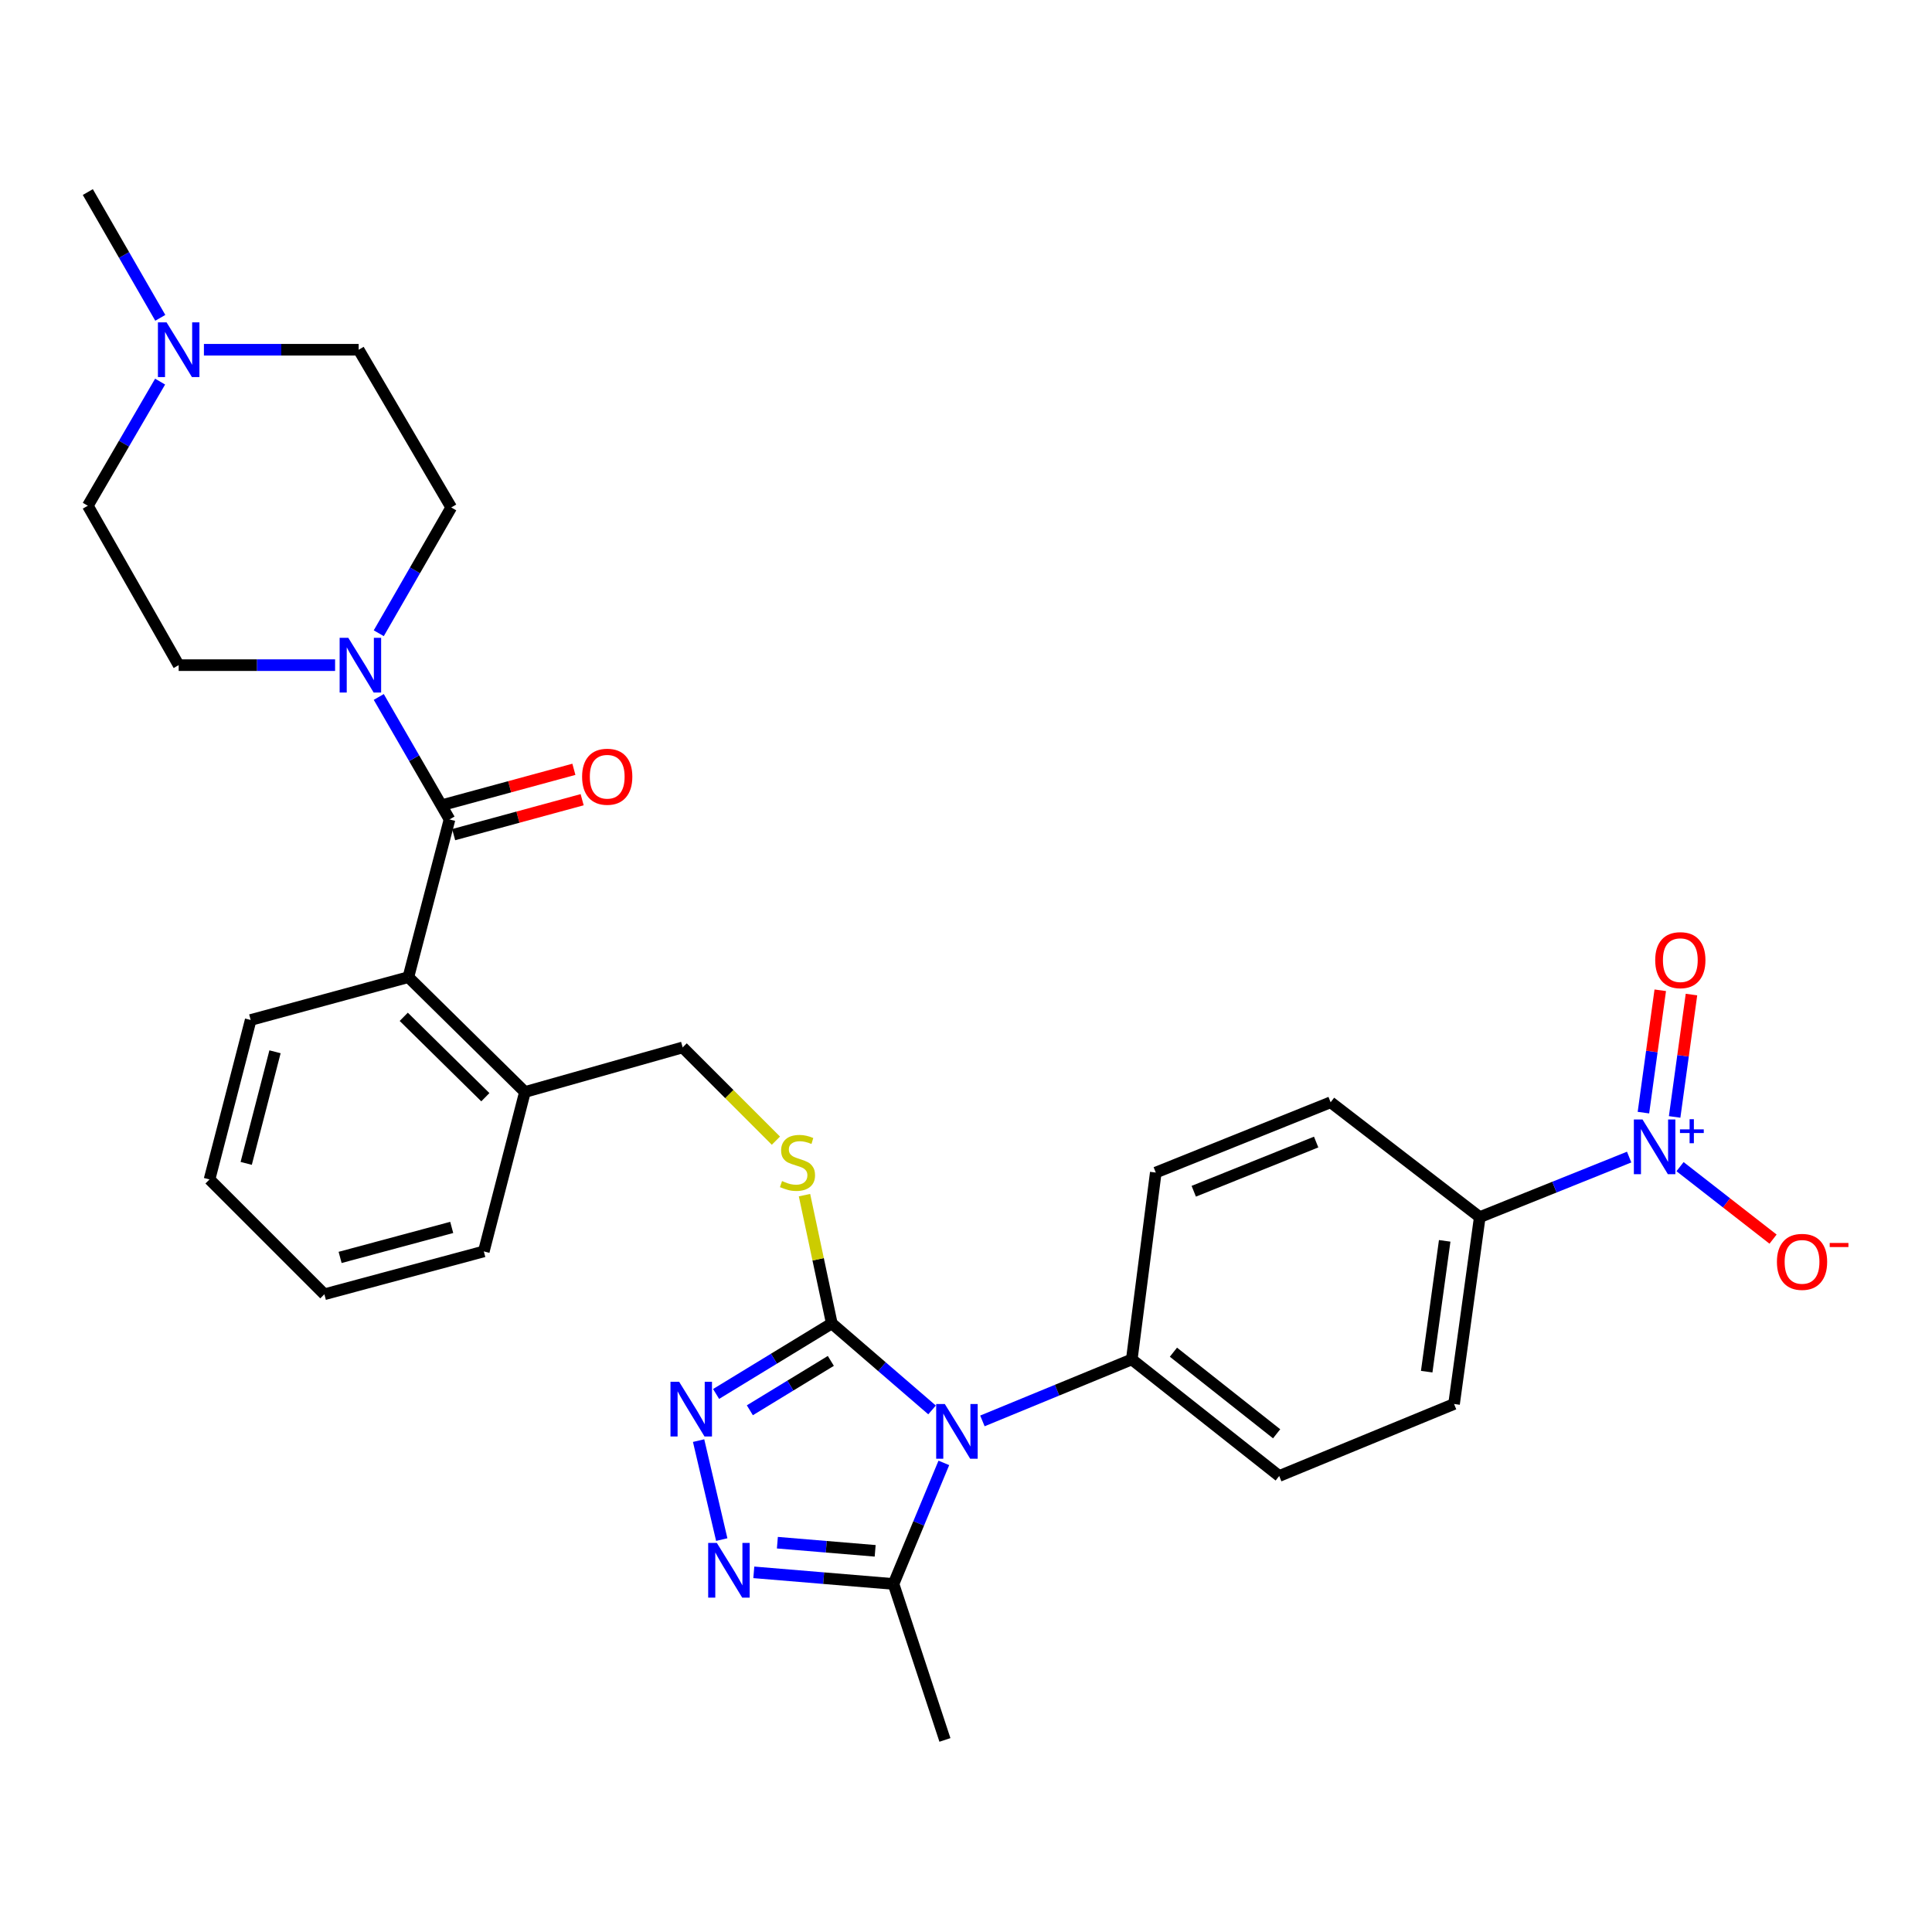 <?xml version='1.0' encoding='iso-8859-1'?>
<svg version='1.1' baseProfile='full'
              xmlns='http://www.w3.org/2000/svg'
                      xmlns:rdkit='http://www.rdkit.org/xml'
                      xmlns:xlink='http://www.w3.org/1999/xlink'
                  xml:space='preserve'
width='1000px' height='1000px' viewBox='0 0 1000 1000'>
<!-- END OF HEADER -->
<rect style='opacity:1.0;fill:#FFFFFF;stroke:none' width='1000' height='1000' x='0' y='0'> </rect>
<path class='bond-0' d='M 297.042,398.193 L 263.788,407.232' style='fill:none;fill-rule:evenodd;stroke:#FF0000;stroke-width:6px;stroke-linecap:butt;stroke-linejoin:miter;stroke-opacity:1' />
<path class='bond-0' d='M 263.788,407.232 L 230.534,416.27' style='fill:none;fill-rule:evenodd;stroke:#000000;stroke-width:6px;stroke-linecap:butt;stroke-linejoin:miter;stroke-opacity:1' />
<path class='bond-0' d='M 301.32,413.928 L 268.065,422.967' style='fill:none;fill-rule:evenodd;stroke:#FF0000;stroke-width:6px;stroke-linecap:butt;stroke-linejoin:miter;stroke-opacity:1' />
<path class='bond-0' d='M 268.065,422.967 L 234.811,432.006' style='fill:none;fill-rule:evenodd;stroke:#000000;stroke-width:6px;stroke-linecap:butt;stroke-linejoin:miter;stroke-opacity:1' />
<path class='bond-1' d='M 232.672,424.138 L 214.36,392.443' style='fill:none;fill-rule:evenodd;stroke:#000000;stroke-width:6px;stroke-linecap:butt;stroke-linejoin:miter;stroke-opacity:1' />
<path class='bond-1' d='M 214.36,392.443 L 196.047,360.747' style='fill:none;fill-rule:evenodd;stroke:#0000FF;stroke-width:6px;stroke-linecap:butt;stroke-linejoin:miter;stroke-opacity:1' />
<path class='bond-2' d='M 232.672,424.138 L 211.374,505.771' style='fill:none;fill-rule:evenodd;stroke:#000000;stroke-width:6px;stroke-linecap:butt;stroke-linejoin:miter;stroke-opacity:1' />
<path class='bond-3' d='M 82.874,197.521 L 64.164,229.646' style='fill:none;fill-rule:evenodd;stroke:#0000FF;stroke-width:6px;stroke-linecap:butt;stroke-linejoin:miter;stroke-opacity:1' />
<path class='bond-3' d='M 64.164,229.646 L 45.455,261.77' style='fill:none;fill-rule:evenodd;stroke:#000000;stroke-width:6px;stroke-linecap:butt;stroke-linejoin:miter;stroke-opacity:1' />
<path class='bond-4' d='M 105.55,181.025 L 145.598,181.025' style='fill:none;fill-rule:evenodd;stroke:#0000FF;stroke-width:6px;stroke-linecap:butt;stroke-linejoin:miter;stroke-opacity:1' />
<path class='bond-4' d='M 145.598,181.025 L 185.646,181.025' style='fill:none;fill-rule:evenodd;stroke:#000000;stroke-width:6px;stroke-linecap:butt;stroke-linejoin:miter;stroke-opacity:1' />
<path class='bond-5' d='M 82.965,164.51 L 64.21,131.961' style='fill:none;fill-rule:evenodd;stroke:#0000FF;stroke-width:6px;stroke-linecap:butt;stroke-linejoin:miter;stroke-opacity:1' />
<path class='bond-5' d='M 64.21,131.961 L 45.455,99.411' style='fill:none;fill-rule:evenodd;stroke:#000000;stroke-width:6px;stroke-linecap:butt;stroke-linejoin:miter;stroke-opacity:1' />
<path class='bond-6' d='M 173.442,344.281 L 132.962,344.281' style='fill:none;fill-rule:evenodd;stroke:#0000FF;stroke-width:6px;stroke-linecap:butt;stroke-linejoin:miter;stroke-opacity:1' />
<path class='bond-6' d='M 132.962,344.281 L 92.481,344.281' style='fill:none;fill-rule:evenodd;stroke:#000000;stroke-width:6px;stroke-linecap:butt;stroke-linejoin:miter;stroke-opacity:1' />
<path class='bond-7' d='M 196.049,327.766 L 214.804,295.212' style='fill:none;fill-rule:evenodd;stroke:#0000FF;stroke-width:6px;stroke-linecap:butt;stroke-linejoin:miter;stroke-opacity:1' />
<path class='bond-7' d='M 214.804,295.212 L 233.56,262.658' style='fill:none;fill-rule:evenodd;stroke:#000000;stroke-width:6px;stroke-linecap:butt;stroke-linejoin:miter;stroke-opacity:1' />
<path class='bond-8' d='M 45.455,261.77 L 92.481,344.281' style='fill:none;fill-rule:evenodd;stroke:#000000;stroke-width:6px;stroke-linecap:butt;stroke-linejoin:miter;stroke-opacity:1' />
<path class='bond-9' d='M 482.429,729.78 L 456.482,707.389' style='fill:none;fill-rule:evenodd;stroke:#0000FF;stroke-width:6px;stroke-linecap:butt;stroke-linejoin:miter;stroke-opacity:1' />
<path class='bond-9' d='M 456.482,707.389 L 430.534,684.998' style='fill:none;fill-rule:evenodd;stroke:#000000;stroke-width:6px;stroke-linecap:butt;stroke-linejoin:miter;stroke-opacity:1' />
<path class='bond-10' d='M 488.532,757.191 L 475.505,788.527' style='fill:none;fill-rule:evenodd;stroke:#0000FF;stroke-width:6px;stroke-linecap:butt;stroke-linejoin:miter;stroke-opacity:1' />
<path class='bond-10' d='M 475.505,788.527 L 462.477,819.863' style='fill:none;fill-rule:evenodd;stroke:#000000;stroke-width:6px;stroke-linecap:butt;stroke-linejoin:miter;stroke-opacity:1' />
<path class='bond-11' d='M 508.494,735.464 L 547.152,719.549' style='fill:none;fill-rule:evenodd;stroke:#0000FF;stroke-width:6px;stroke-linecap:butt;stroke-linejoin:miter;stroke-opacity:1' />
<path class='bond-11' d='M 547.152,719.549 L 585.809,703.633' style='fill:none;fill-rule:evenodd;stroke:#000000;stroke-width:6px;stroke-linecap:butt;stroke-linejoin:miter;stroke-opacity:1' />
<path class='bond-12' d='M 430.534,684.998 L 400.592,703.256' style='fill:none;fill-rule:evenodd;stroke:#000000;stroke-width:6px;stroke-linecap:butt;stroke-linejoin:miter;stroke-opacity:1' />
<path class='bond-12' d='M 400.592,703.256 L 370.65,721.513' style='fill:none;fill-rule:evenodd;stroke:#0000FF;stroke-width:6px;stroke-linecap:butt;stroke-linejoin:miter;stroke-opacity:1' />
<path class='bond-12' d='M 430.041,704.398 L 409.082,717.178' style='fill:none;fill-rule:evenodd;stroke:#000000;stroke-width:6px;stroke-linecap:butt;stroke-linejoin:miter;stroke-opacity:1' />
<path class='bond-12' d='M 409.082,717.178 L 388.122,729.958' style='fill:none;fill-rule:evenodd;stroke:#0000FF;stroke-width:6px;stroke-linecap:butt;stroke-linejoin:miter;stroke-opacity:1' />
<path class='bond-13' d='M 430.534,684.998 L 423.471,651.8' style='fill:none;fill-rule:evenodd;stroke:#000000;stroke-width:6px;stroke-linecap:butt;stroke-linejoin:miter;stroke-opacity:1' />
<path class='bond-13' d='M 423.471,651.8 L 416.407,618.602' style='fill:none;fill-rule:evenodd;stroke:#CCCC00;stroke-width:6px;stroke-linecap:butt;stroke-linejoin:miter;stroke-opacity:1' />
<path class='bond-14' d='M 361.594,745.663 L 373.577,796.886' style='fill:none;fill-rule:evenodd;stroke:#0000FF;stroke-width:6px;stroke-linecap:butt;stroke-linejoin:miter;stroke-opacity:1' />
<path class='bond-15' d='M 390.17,813.841 L 426.324,816.852' style='fill:none;fill-rule:evenodd;stroke:#0000FF;stroke-width:6px;stroke-linecap:butt;stroke-linejoin:miter;stroke-opacity:1' />
<path class='bond-15' d='M 426.324,816.852 L 462.477,819.863' style='fill:none;fill-rule:evenodd;stroke:#000000;stroke-width:6px;stroke-linecap:butt;stroke-linejoin:miter;stroke-opacity:1' />
<path class='bond-15' d='M 402.37,798.494 L 427.677,800.602' style='fill:none;fill-rule:evenodd;stroke:#0000FF;stroke-width:6px;stroke-linecap:butt;stroke-linejoin:miter;stroke-opacity:1' />
<path class='bond-15' d='M 427.677,800.602 L 452.984,802.709' style='fill:none;fill-rule:evenodd;stroke:#000000;stroke-width:6px;stroke-linecap:butt;stroke-linejoin:miter;stroke-opacity:1' />
<path class='bond-16' d='M 462.477,819.863 L 489.093,900.589' style='fill:none;fill-rule:evenodd;stroke:#000000;stroke-width:6px;stroke-linecap:butt;stroke-linejoin:miter;stroke-opacity:1' />
<path class='bond-17' d='M 401.606,590.408 L 377.473,566.276' style='fill:none;fill-rule:evenodd;stroke:#CCCC00;stroke-width:6px;stroke-linecap:butt;stroke-linejoin:miter;stroke-opacity:1' />
<path class='bond-17' d='M 377.473,566.276 L 353.341,542.143' style='fill:none;fill-rule:evenodd;stroke:#000000;stroke-width:6px;stroke-linecap:butt;stroke-linejoin:miter;stroke-opacity:1' />
<path class='bond-18' d='M 129.75,527.948 L 108.452,610.468' style='fill:none;fill-rule:evenodd;stroke:#000000;stroke-width:6px;stroke-linecap:butt;stroke-linejoin:miter;stroke-opacity:1' />
<path class='bond-18' d='M 142.345,544.401 L 127.436,602.165' style='fill:none;fill-rule:evenodd;stroke:#000000;stroke-width:6px;stroke-linecap:butt;stroke-linejoin:miter;stroke-opacity:1' />
<path class='bond-19' d='M 129.75,527.948 L 211.374,505.771' style='fill:none;fill-rule:evenodd;stroke:#000000;stroke-width:6px;stroke-linecap:butt;stroke-linejoin:miter;stroke-opacity:1' />
<path class='bond-20' d='M 353.341,542.143 L 271.708,565.217' style='fill:none;fill-rule:evenodd;stroke:#000000;stroke-width:6px;stroke-linecap:butt;stroke-linejoin:miter;stroke-opacity:1' />
<path class='bond-21' d='M 108.452,610.468 L 167.899,669.915' style='fill:none;fill-rule:evenodd;stroke:#000000;stroke-width:6px;stroke-linecap:butt;stroke-linejoin:miter;stroke-opacity:1' />
<path class='bond-22' d='M 167.899,669.915 L 250.419,647.729' style='fill:none;fill-rule:evenodd;stroke:#000000;stroke-width:6px;stroke-linecap:butt;stroke-linejoin:miter;stroke-opacity:1' />
<path class='bond-22' d='M 176.043,650.839 L 233.807,635.309' style='fill:none;fill-rule:evenodd;stroke:#000000;stroke-width:6px;stroke-linecap:butt;stroke-linejoin:miter;stroke-opacity:1' />
<path class='bond-23' d='M 752.616,726.698 L 765.924,629.982' style='fill:none;fill-rule:evenodd;stroke:#000000;stroke-width:6px;stroke-linecap:butt;stroke-linejoin:miter;stroke-opacity:1' />
<path class='bond-23' d='M 738.458,709.967 L 747.774,642.266' style='fill:none;fill-rule:evenodd;stroke:#000000;stroke-width:6px;stroke-linecap:butt;stroke-linejoin:miter;stroke-opacity:1' />
<path class='bond-24' d='M 752.616,726.698 L 662.115,763.967' style='fill:none;fill-rule:evenodd;stroke:#000000;stroke-width:6px;stroke-linecap:butt;stroke-linejoin:miter;stroke-opacity:1' />
<path class='bond-25' d='M 765.924,629.982 L 688.731,570.535' style='fill:none;fill-rule:evenodd;stroke:#000000;stroke-width:6px;stroke-linecap:butt;stroke-linejoin:miter;stroke-opacity:1' />
<path class='bond-26' d='M 765.924,629.982 L 804.586,614.443' style='fill:none;fill-rule:evenodd;stroke:#000000;stroke-width:6px;stroke-linecap:butt;stroke-linejoin:miter;stroke-opacity:1' />
<path class='bond-26' d='M 804.586,614.443 L 843.247,598.905' style='fill:none;fill-rule:evenodd;stroke:#0000FF;stroke-width:6px;stroke-linecap:butt;stroke-linejoin:miter;stroke-opacity:1' />
<path class='bond-27' d='M 688.731,570.535 L 598.229,606.917' style='fill:none;fill-rule:evenodd;stroke:#000000;stroke-width:6px;stroke-linecap:butt;stroke-linejoin:miter;stroke-opacity:1' />
<path class='bond-27' d='M 681.238,591.122 L 617.887,616.589' style='fill:none;fill-rule:evenodd;stroke:#000000;stroke-width:6px;stroke-linecap:butt;stroke-linejoin:miter;stroke-opacity:1' />
<path class='bond-28' d='M 598.229,606.917 L 585.809,703.633' style='fill:none;fill-rule:evenodd;stroke:#000000;stroke-width:6px;stroke-linecap:butt;stroke-linejoin:miter;stroke-opacity:1' />
<path class='bond-29' d='M 585.809,703.633 L 662.115,763.967' style='fill:none;fill-rule:evenodd;stroke:#000000;stroke-width:6px;stroke-linecap:butt;stroke-linejoin:miter;stroke-opacity:1' />
<path class='bond-29' d='M 607.369,699.892 L 660.783,742.126' style='fill:none;fill-rule:evenodd;stroke:#000000;stroke-width:6px;stroke-linecap:butt;stroke-linejoin:miter;stroke-opacity:1' />
<path class='bond-30' d='M 869.584,603.86 L 893.657,622.614' style='fill:none;fill-rule:evenodd;stroke:#0000FF;stroke-width:6px;stroke-linecap:butt;stroke-linejoin:miter;stroke-opacity:1' />
<path class='bond-30' d='M 893.657,622.614 L 917.73,641.369' style='fill:none;fill-rule:evenodd;stroke:#FF0000;stroke-width:6px;stroke-linecap:butt;stroke-linejoin:miter;stroke-opacity:1' />
<path class='bond-31' d='M 866.787,578.12 L 871.145,546.453' style='fill:none;fill-rule:evenodd;stroke:#0000FF;stroke-width:6px;stroke-linecap:butt;stroke-linejoin:miter;stroke-opacity:1' />
<path class='bond-31' d='M 871.145,546.453 L 875.502,514.786' style='fill:none;fill-rule:evenodd;stroke:#FF0000;stroke-width:6px;stroke-linecap:butt;stroke-linejoin:miter;stroke-opacity:1' />
<path class='bond-31' d='M 850.633,575.897 L 854.99,544.23' style='fill:none;fill-rule:evenodd;stroke:#0000FF;stroke-width:6px;stroke-linecap:butt;stroke-linejoin:miter;stroke-opacity:1' />
<path class='bond-31' d='M 854.99,544.23 L 859.347,512.563' style='fill:none;fill-rule:evenodd;stroke:#FF0000;stroke-width:6px;stroke-linecap:butt;stroke-linejoin:miter;stroke-opacity:1' />
<path class='bond-32' d='M 250.419,647.729 L 271.708,565.217' style='fill:none;fill-rule:evenodd;stroke:#000000;stroke-width:6px;stroke-linecap:butt;stroke-linejoin:miter;stroke-opacity:1' />
<path class='bond-33' d='M 271.708,565.217 L 211.374,505.771' style='fill:none;fill-rule:evenodd;stroke:#000000;stroke-width:6px;stroke-linecap:butt;stroke-linejoin:miter;stroke-opacity:1' />
<path class='bond-33' d='M 251.213,567.916 L 208.979,526.303' style='fill:none;fill-rule:evenodd;stroke:#000000;stroke-width:6px;stroke-linecap:butt;stroke-linejoin:miter;stroke-opacity:1' />
<path class='bond-34' d='M 185.646,181.025 L 233.56,262.658' style='fill:none;fill-rule:evenodd;stroke:#000000;stroke-width:6px;stroke-linecap:butt;stroke-linejoin:miter;stroke-opacity:1' />
<path  class='atom-0' d='M 301.296 402.032
Q 301.296 395.232, 304.656 391.432
Q 308.016 387.632, 314.296 387.632
Q 320.576 387.632, 323.936 391.432
Q 327.296 395.232, 327.296 402.032
Q 327.296 408.912, 323.896 412.832
Q 320.496 416.712, 314.296 416.712
Q 308.056 416.712, 304.656 412.832
Q 301.296 408.952, 301.296 402.032
M 314.296 413.512
Q 318.616 413.512, 320.936 410.632
Q 323.296 407.712, 323.296 402.032
Q 323.296 396.472, 320.936 393.672
Q 318.616 390.832, 314.296 390.832
Q 309.976 390.832, 307.616 393.632
Q 305.296 396.432, 305.296 402.032
Q 305.296 407.752, 307.616 410.632
Q 309.976 413.512, 314.296 413.512
' fill='#FF0000'/>
<path  class='atom-2' d='M 86.221 166.865
L 95.501 181.865
Q 96.421 183.345, 97.901 186.025
Q 99.381 188.705, 99.461 188.865
L 99.461 166.865
L 103.221 166.865
L 103.221 195.185
L 99.341 195.185
L 89.381 178.785
Q 88.221 176.865, 86.981 174.665
Q 85.781 172.465, 85.421 171.785
L 85.421 195.185
L 81.741 195.185
L 81.741 166.865
L 86.221 166.865
' fill='#0000FF'/>
<path  class='atom-3' d='M 180.274 330.121
L 189.554 345.121
Q 190.474 346.601, 191.954 349.281
Q 193.434 351.961, 193.514 352.121
L 193.514 330.121
L 197.274 330.121
L 197.274 358.441
L 193.394 358.441
L 183.434 342.041
Q 182.274 340.121, 181.034 337.921
Q 179.834 335.721, 179.474 335.041
L 179.474 358.441
L 175.794 358.441
L 175.794 330.121
L 180.274 330.121
' fill='#0000FF'/>
<path  class='atom-5' d='M 489.048 726.733
L 498.328 741.733
Q 499.248 743.213, 500.728 745.893
Q 502.208 748.573, 502.288 748.733
L 502.288 726.733
L 506.048 726.733
L 506.048 755.053
L 502.168 755.053
L 492.208 738.653
Q 491.048 736.733, 489.808 734.533
Q 488.608 732.333, 488.248 731.653
L 488.248 755.053
L 484.568 755.053
L 484.568 726.733
L 489.048 726.733
' fill='#0000FF'/>
<path  class='atom-7' d='M 351.52 715.201
L 360.8 730.201
Q 361.72 731.681, 363.2 734.361
Q 364.68 737.041, 364.76 737.201
L 364.76 715.201
L 368.52 715.201
L 368.52 743.521
L 364.64 743.521
L 354.68 727.121
Q 353.52 725.201, 352.28 723.001
Q 351.08 720.801, 350.72 720.121
L 350.72 743.521
L 347.04 743.521
L 347.04 715.201
L 351.52 715.201
' fill='#0000FF'/>
<path  class='atom-8' d='M 371.033 798.609
L 380.313 813.609
Q 381.233 815.089, 382.713 817.769
Q 384.193 820.449, 384.273 820.609
L 384.273 798.609
L 388.033 798.609
L 388.033 826.929
L 384.153 826.929
L 374.193 810.529
Q 373.033 808.609, 371.793 806.409
Q 370.593 804.209, 370.233 803.529
L 370.233 826.929
L 366.553 826.929
L 366.553 798.609
L 371.033 798.609
' fill='#0000FF'/>
<path  class='atom-10' d='M 404.787 611.31
Q 405.107 611.43, 406.427 611.99
Q 407.747 612.55, 409.187 612.91
Q 410.667 613.23, 412.107 613.23
Q 414.787 613.23, 416.347 611.95
Q 417.907 610.63, 417.907 608.35
Q 417.907 606.79, 417.107 605.83
Q 416.347 604.87, 415.147 604.35
Q 413.947 603.83, 411.947 603.23
Q 409.427 602.47, 407.907 601.75
Q 406.427 601.03, 405.347 599.51
Q 404.307 597.99, 404.307 595.43
Q 404.307 591.87, 406.707 589.67
Q 409.147 587.47, 413.947 587.47
Q 417.227 587.47, 420.947 589.03
L 420.027 592.11
Q 416.627 590.71, 414.067 590.71
Q 411.307 590.71, 409.787 591.87
Q 408.267 592.99, 408.307 594.95
Q 408.307 596.47, 409.067 597.39
Q 409.867 598.31, 410.987 598.83
Q 412.147 599.35, 414.067 599.95
Q 416.627 600.75, 418.147 601.55
Q 419.667 602.35, 420.747 603.99
Q 421.867 605.59, 421.867 608.35
Q 421.867 612.27, 419.227 614.39
Q 416.627 616.47, 412.267 616.47
Q 409.747 616.47, 407.827 615.91
Q 405.947 615.39, 403.707 614.47
L 404.787 611.31
' fill='#CCCC00'/>
<path  class='atom-22' d='M 850.166 579.449
L 859.446 594.449
Q 860.366 595.929, 861.846 598.609
Q 863.326 601.289, 863.406 601.449
L 863.406 579.449
L 867.166 579.449
L 867.166 607.769
L 863.286 607.769
L 853.326 591.369
Q 852.166 589.449, 850.926 587.249
Q 849.726 585.049, 849.366 584.369
L 849.366 607.769
L 845.686 607.769
L 845.686 579.449
L 850.166 579.449
' fill='#0000FF'/>
<path  class='atom-22' d='M 869.542 584.554
L 874.531 584.554
L 874.531 579.3
L 876.749 579.3
L 876.749 584.554
L 881.871 584.554
L 881.871 586.454
L 876.749 586.454
L 876.749 591.734
L 874.531 591.734
L 874.531 586.454
L 869.542 586.454
L 869.542 584.554
' fill='#0000FF'/>
<path  class='atom-23' d='M 919.732 653.135
Q 919.732 646.335, 923.092 642.535
Q 926.452 638.735, 932.732 638.735
Q 939.012 638.735, 942.372 642.535
Q 945.732 646.335, 945.732 653.135
Q 945.732 660.015, 942.332 663.935
Q 938.932 667.815, 932.732 667.815
Q 926.492 667.815, 923.092 663.935
Q 919.732 660.055, 919.732 653.135
M 932.732 664.615
Q 937.052 664.615, 939.372 661.735
Q 941.732 658.815, 941.732 653.135
Q 941.732 647.575, 939.372 644.775
Q 937.052 641.935, 932.732 641.935
Q 928.412 641.935, 926.052 644.735
Q 923.732 647.535, 923.732 653.135
Q 923.732 658.855, 926.052 661.735
Q 928.412 664.615, 932.732 664.615
' fill='#FF0000'/>
<path  class='atom-23' d='M 947.052 643.358
L 956.74 643.358
L 956.74 645.47
L 947.052 645.47
L 947.052 643.358
' fill='#FF0000'/>
<path  class='atom-24' d='M 856.734 496.973
Q 856.734 490.173, 860.094 486.373
Q 863.454 482.573, 869.734 482.573
Q 876.014 482.573, 879.374 486.373
Q 882.734 490.173, 882.734 496.973
Q 882.734 503.853, 879.334 507.773
Q 875.934 511.653, 869.734 511.653
Q 863.494 511.653, 860.094 507.773
Q 856.734 503.893, 856.734 496.973
M 869.734 508.453
Q 874.054 508.453, 876.374 505.573
Q 878.734 502.653, 878.734 496.973
Q 878.734 491.413, 876.374 488.613
Q 874.054 485.773, 869.734 485.773
Q 865.414 485.773, 863.054 488.573
Q 860.734 491.373, 860.734 496.973
Q 860.734 502.693, 863.054 505.573
Q 865.414 508.453, 869.734 508.453
' fill='#FF0000'/>
</svg>
